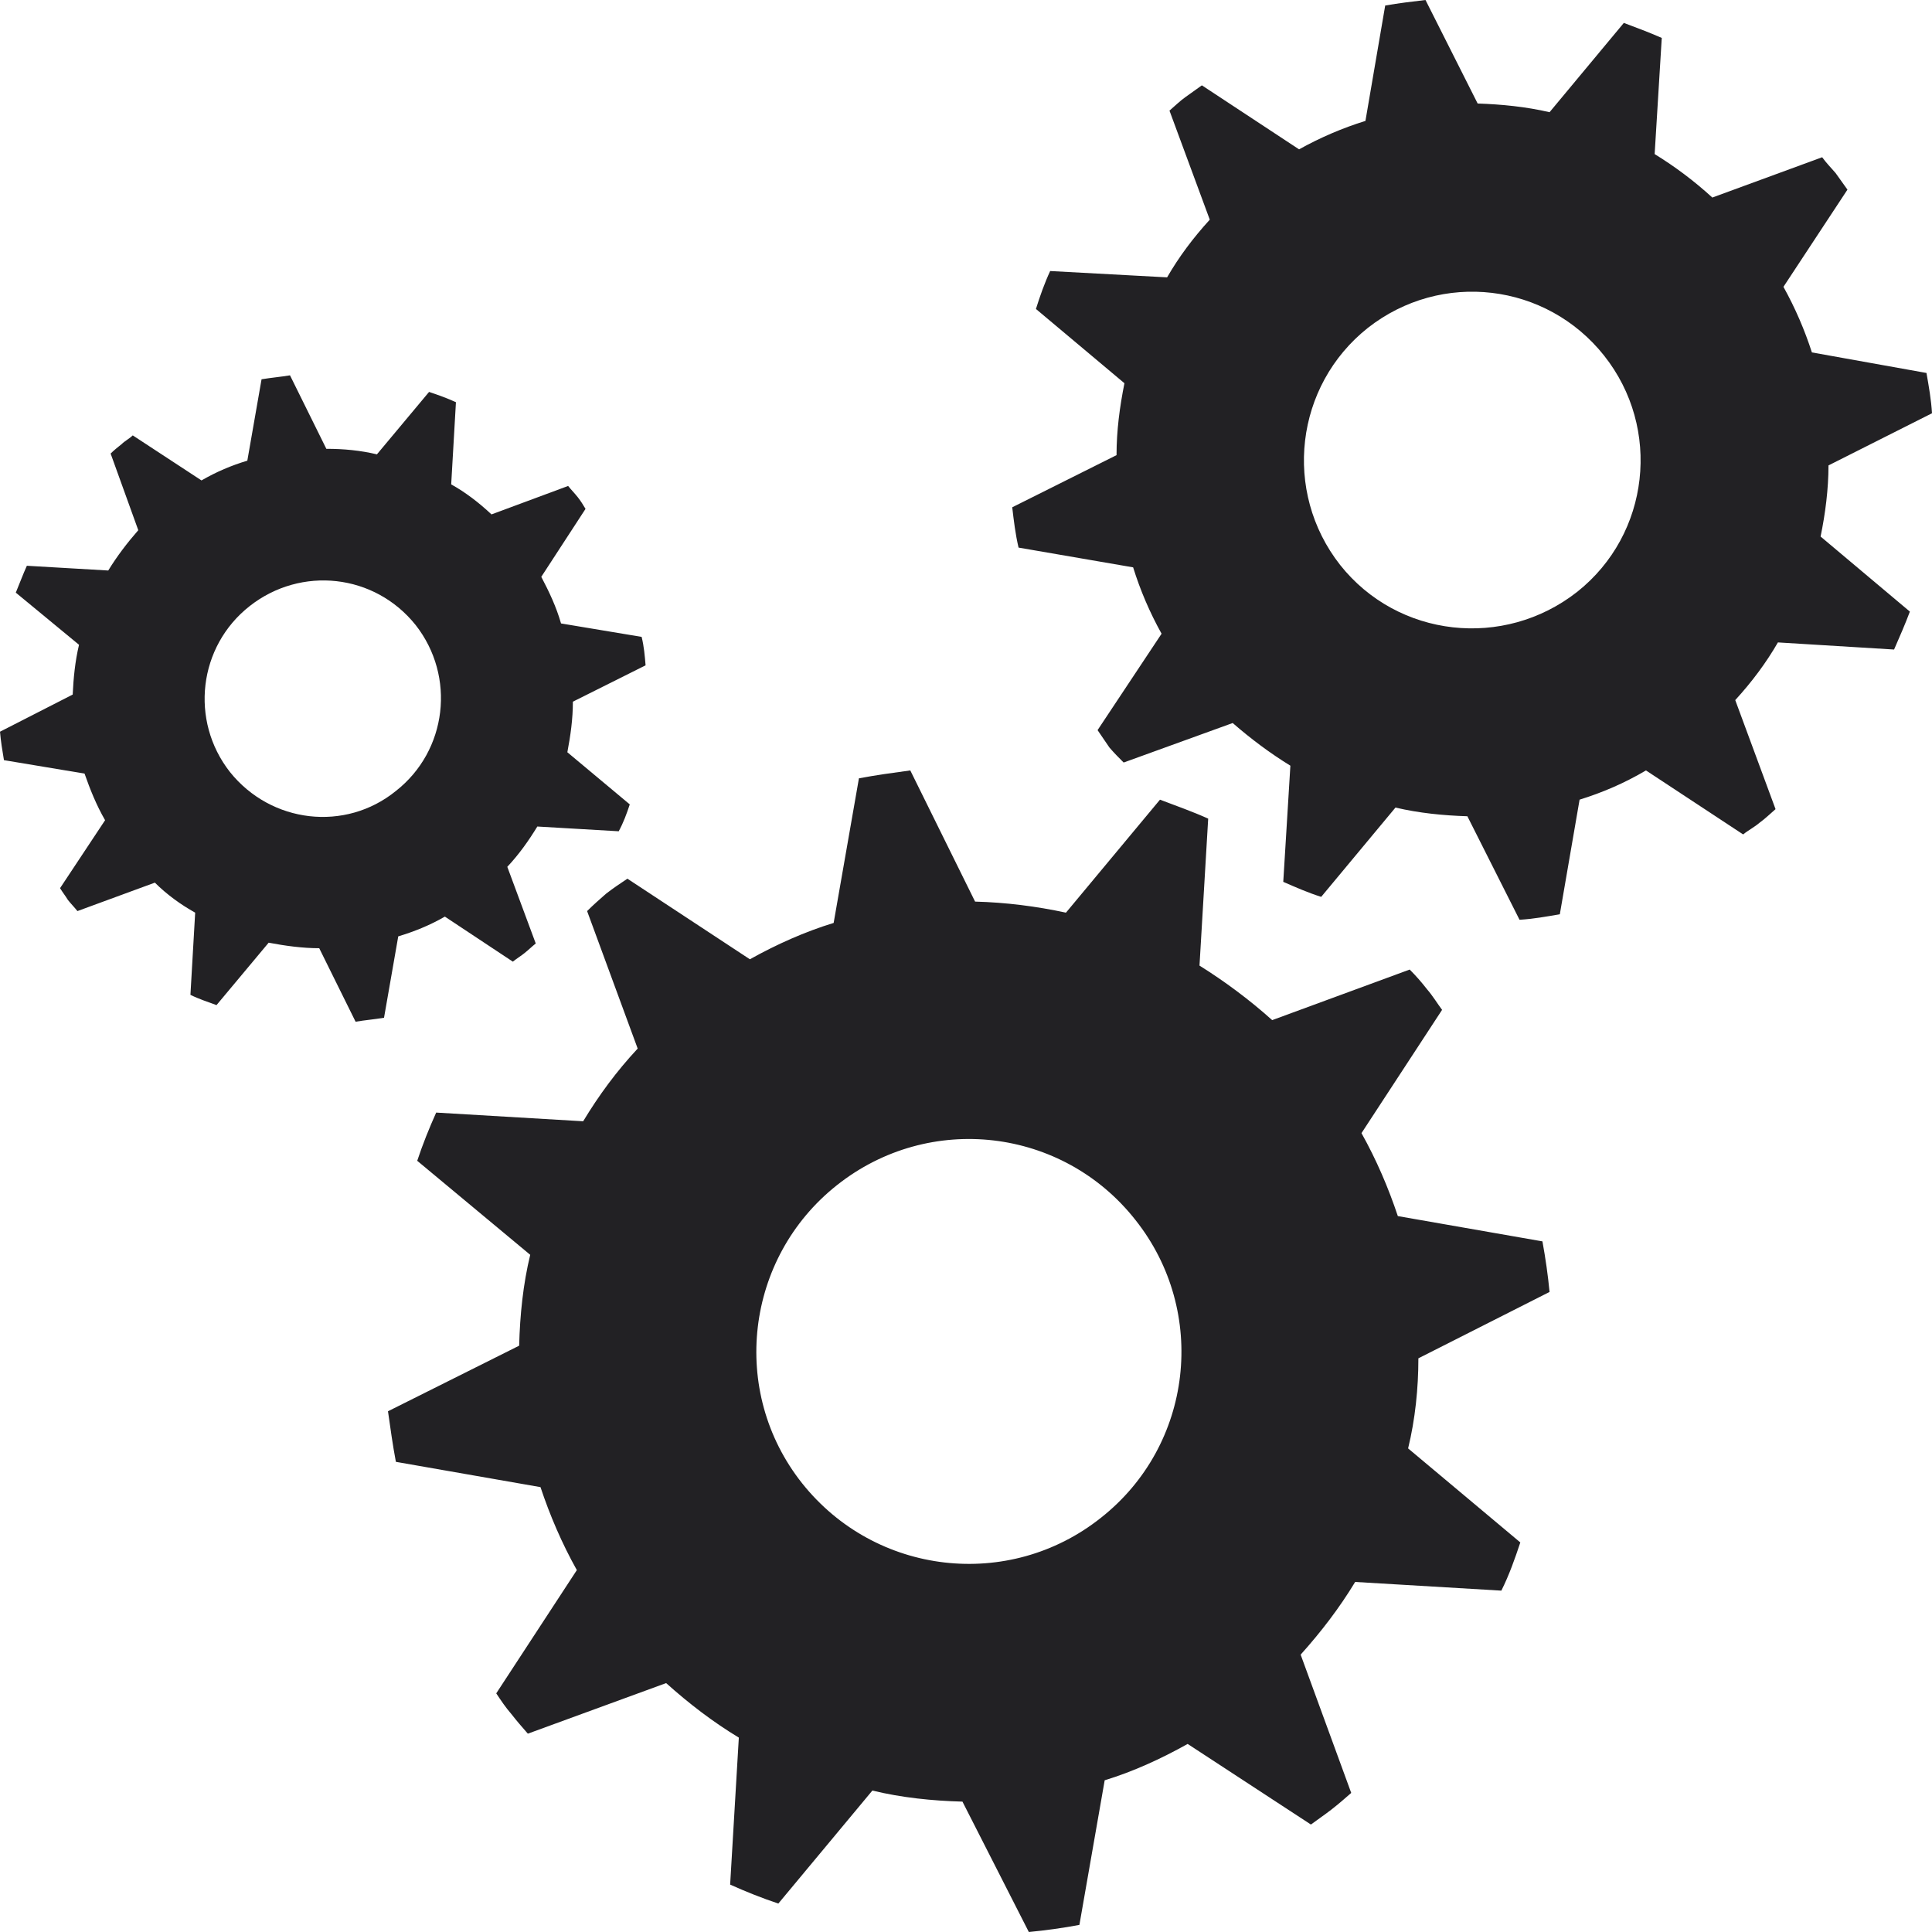 <?xml version="1.0" encoding="UTF-8"?>
<!DOCTYPE svg PUBLIC "-//W3C//DTD SVG 1.1//EN" "http://www.w3.org/Graphics/SVG/1.1/DTD/svg11.dtd">
<!-- Creator: CorelDRAW 2020 (64-Bit) -->
<svg xmlns="http://www.w3.org/2000/svg" xml:space="preserve" width="186px" height="186px" version="1.1" style="shape-rendering:geometricPrecision; text-rendering:geometricPrecision; image-rendering:optimizeQuality; fill-rule:evenodd; clip-rule:evenodd"
viewBox="0 0 24.45 24.45"
 xmlns:xlink="http://www.w3.org/1999/xlink"
 xmlns:xodm="http://www.corel.com/coreldraw/odm/2003">
 <defs>
  <style type="text/css">
   <![CDATA[
    .fil0 {fill:#222124;fill-rule:nonzero}
   ]]>
  </style>
 </defs>
 <g id="Layer_x0020_1">
  <path class="fil0" d="M19.61 16.35c-0.02,-0.21 -0.05,-0.42 -0.09,-0.64l-1.83 -0.32c-0.12,-0.36 -0.27,-0.71 -0.46,-1.05l1.02 -1.56c-0.06,-0.08 -0.12,-0.18 -0.19,-0.26 -0.07,-0.09 -0.14,-0.17 -0.22,-0.25l-1.74 0.64c-0.29,-0.26 -0.6,-0.49 -0.92,-0.69l0.11 -1.86c-0.2,-0.09 -0.4,-0.16 -0.61,-0.24l-1.19 1.43c-0.37,-0.08 -0.76,-0.13 -1.15,-0.14l-0.82 -1.66c-0.22,0.03 -0.44,0.06 -0.65,0.1l-0.32 1.83c-0.36,0.11 -0.72,0.27 -1.06,0.46l-1.55 -1.02c-0.09,0.06 -0.18,0.12 -0.27,0.19 -0.08,0.07 -0.16,0.14 -0.24,0.22l0.64 1.74c-0.27,0.29 -0.49,0.59 -0.69,0.92l-1.86 -0.11c-0.09,0.2 -0.17,0.4 -0.24,0.61l1.43 1.19c-0.09,0.37 -0.13,0.76 -0.14,1.15l-1.66 0.83c0.03,0.21 0.06,0.43 0.1,0.64l1.83 0.32c0.12,0.36 0.27,0.71 0.46,1.05l-1.02 1.56c0.06,0.09 0.12,0.18 0.19,0.26 0.07,0.09 0.14,0.17 0.21,0.25l1.75 -0.64c0.29,0.26 0.59,0.49 0.92,0.69l-0.11 1.86c0.2,0.09 0.4,0.17 0.61,0.24l1.19 -1.43c0.37,0.09 0.76,0.13 1.14,0.14l0.84 1.65c0.21,-0.02 0.43,-0.05 0.64,-0.09l0.32 -1.83c0.36,-0.11 0.71,-0.27 1.05,-0.46l1.56 1.02c0.08,-0.06 0.17,-0.12 0.26,-0.19 0.09,-0.07 0.17,-0.14 0.25,-0.21l-0.64 -1.75c0.26,-0.29 0.49,-0.59 0.69,-0.92l1.85 0.11c0.1,-0.2 0.17,-0.4 0.24,-0.61l-1.42 -1.19c0.09,-0.37 0.13,-0.76 0.13,-1.14l1.66 -0.84zm-5.68 2.86c-1.16,0.92 -2.85,0.73 -3.78,-0.44 -0.92,-1.16 -0.72,-2.85 0.44,-3.77 1.17,-0.93 2.86,-0.73 3.78,0.44 0.92,1.16 0.73,2.85 -0.44,3.77zm9.21 -13.32l1.31 -0.66c-0.01,-0.17 -0.04,-0.34 -0.07,-0.51l-1.45 -0.26c-0.09,-0.28 -0.21,-0.56 -0.36,-0.83l0.81 -1.23c-0.05,-0.07 -0.1,-0.14 -0.15,-0.21 -0.06,-0.07 -0.12,-0.13 -0.17,-0.2l-1.39 0.51c-0.23,-0.21 -0.47,-0.39 -0.73,-0.55l0.09 -1.47c-0.16,-0.07 -0.32,-0.13 -0.48,-0.19l-0.94 1.13c-0.3,-0.07 -0.61,-0.1 -0.91,-0.11l-0.66 -1.31c-0.17,0.02 -0.34,0.04 -0.51,0.07l-0.25 1.46c-0.29,0.09 -0.57,0.21 -0.84,0.36l-1.23 -0.81c-0.07,0.05 -0.14,0.1 -0.21,0.15 -0.07,0.05 -0.13,0.11 -0.2,0.17l0.51 1.38c-0.21,0.23 -0.39,0.47 -0.54,0.73l-1.48 -0.08c-0.07,0.15 -0.13,0.32 -0.18,0.48l1.12 0.94c-0.06,0.3 -0.1,0.6 -0.1,0.91l-1.32 0.66c0.02,0.17 0.04,0.34 0.08,0.51l1.45 0.25c0.09,0.29 0.21,0.57 0.36,0.84l-0.81 1.22c0.05,0.07 0.1,0.15 0.15,0.22 0.06,0.07 0.12,0.13 0.18,0.19l1.38 -0.5c0.23,0.2 0.47,0.38 0.73,0.54l-0.09 1.47c0.16,0.07 0.32,0.14 0.48,0.19l0.94 -1.13c0.3,0.07 0.6,0.1 0.91,0.11l0.66 1.31c0.17,-0.01 0.34,-0.04 0.51,-0.07l0.25 -1.45c0.29,-0.09 0.57,-0.21 0.84,-0.37l1.23 0.81c0.06,-0.05 0.14,-0.09 0.21,-0.15 0.07,-0.05 0.13,-0.11 0.2,-0.17l-0.51 -1.38c0.21,-0.23 0.39,-0.47 0.54,-0.73l1.47 0.09c0.07,-0.16 0.14,-0.32 0.2,-0.48l-1.13 -0.95c0.06,-0.29 0.1,-0.6 0.1,-0.9zm-3.18 1.6c-0.93,0.73 -2.27,0.58 -3,-0.34 -0.73,-0.93 -0.57,-2.27 0.35,-3 0.93,-0.73 2.26,-0.57 2.99,0.35 0.73,0.92 0.58,2.26 -0.34,2.99zm-14.33 4.11l0.86 0.57c0.05,-0.04 0.1,-0.07 0.15,-0.11 0.05,-0.04 0.09,-0.08 0.14,-0.12l-0.36 -0.97c0.15,-0.16 0.27,-0.33 0.38,-0.51l1.03 0.06c0.06,-0.11 0.1,-0.22 0.14,-0.34l-0.79 -0.66c0.04,-0.21 0.07,-0.42 0.07,-0.64l0.92 -0.46c-0.01,-0.12 -0.02,-0.24 -0.05,-0.36l-1.02 -0.17c-0.06,-0.21 -0.15,-0.4 -0.25,-0.59l0.56 -0.86c-0.03,-0.05 -0.06,-0.1 -0.1,-0.15 -0.04,-0.05 -0.08,-0.09 -0.12,-0.14l-0.97 0.36c-0.16,-0.15 -0.33,-0.28 -0.51,-0.38l0.06 -1.04c-0.11,-0.05 -0.22,-0.09 -0.34,-0.13l-0.66 0.79c-0.21,-0.05 -0.42,-0.07 -0.64,-0.07l-0.46 -0.93c-0.12,0.02 -0.24,0.03 -0.36,0.05l-0.18 1.03c-0.2,0.06 -0.39,0.14 -0.58,0.25l-0.87 -0.57c-0.04,0.04 -0.1,0.07 -0.14,0.11 -0.05,0.04 -0.1,0.08 -0.14,0.12l0.35 0.97c-0.14,0.16 -0.27,0.33 -0.38,0.51l-1.03 -0.06c-0.05,0.11 -0.09,0.22 -0.14,0.34l0.8 0.66c-0.05,0.21 -0.07,0.42 -0.08,0.63l-0.92 0.47c0.01,0.12 0.03,0.24 0.05,0.36l1.02 0.17c0.07,0.2 0.15,0.4 0.26,0.59l-0.57 0.86c0.03,0.05 0.07,0.1 0.1,0.15 0.04,0.05 0.08,0.09 0.12,0.14l0.98 -0.36c0.15,0.15 0.33,0.28 0.51,0.38l-0.06 1.04c0.1,0.05 0.22,0.09 0.33,0.13l0.66 -0.79c0.21,0.04 0.43,0.07 0.64,0.07l0.46 0.93c0.12,-0.02 0.24,-0.03 0.36,-0.05l0.18 -1.03c0.2,-0.06 0.4,-0.14 0.59,-0.25zm-2.72 -1.83c-0.51,-0.65 -0.4,-1.59 0.25,-2.1 0.65,-0.51 1.58,-0.41 2.1,0.24 0.51,0.65 0.4,1.59 -0.25,2.1 -0.64,0.52 -1.58,0.41 -2.1,-0.24z"/>
 </g>
</svg>
